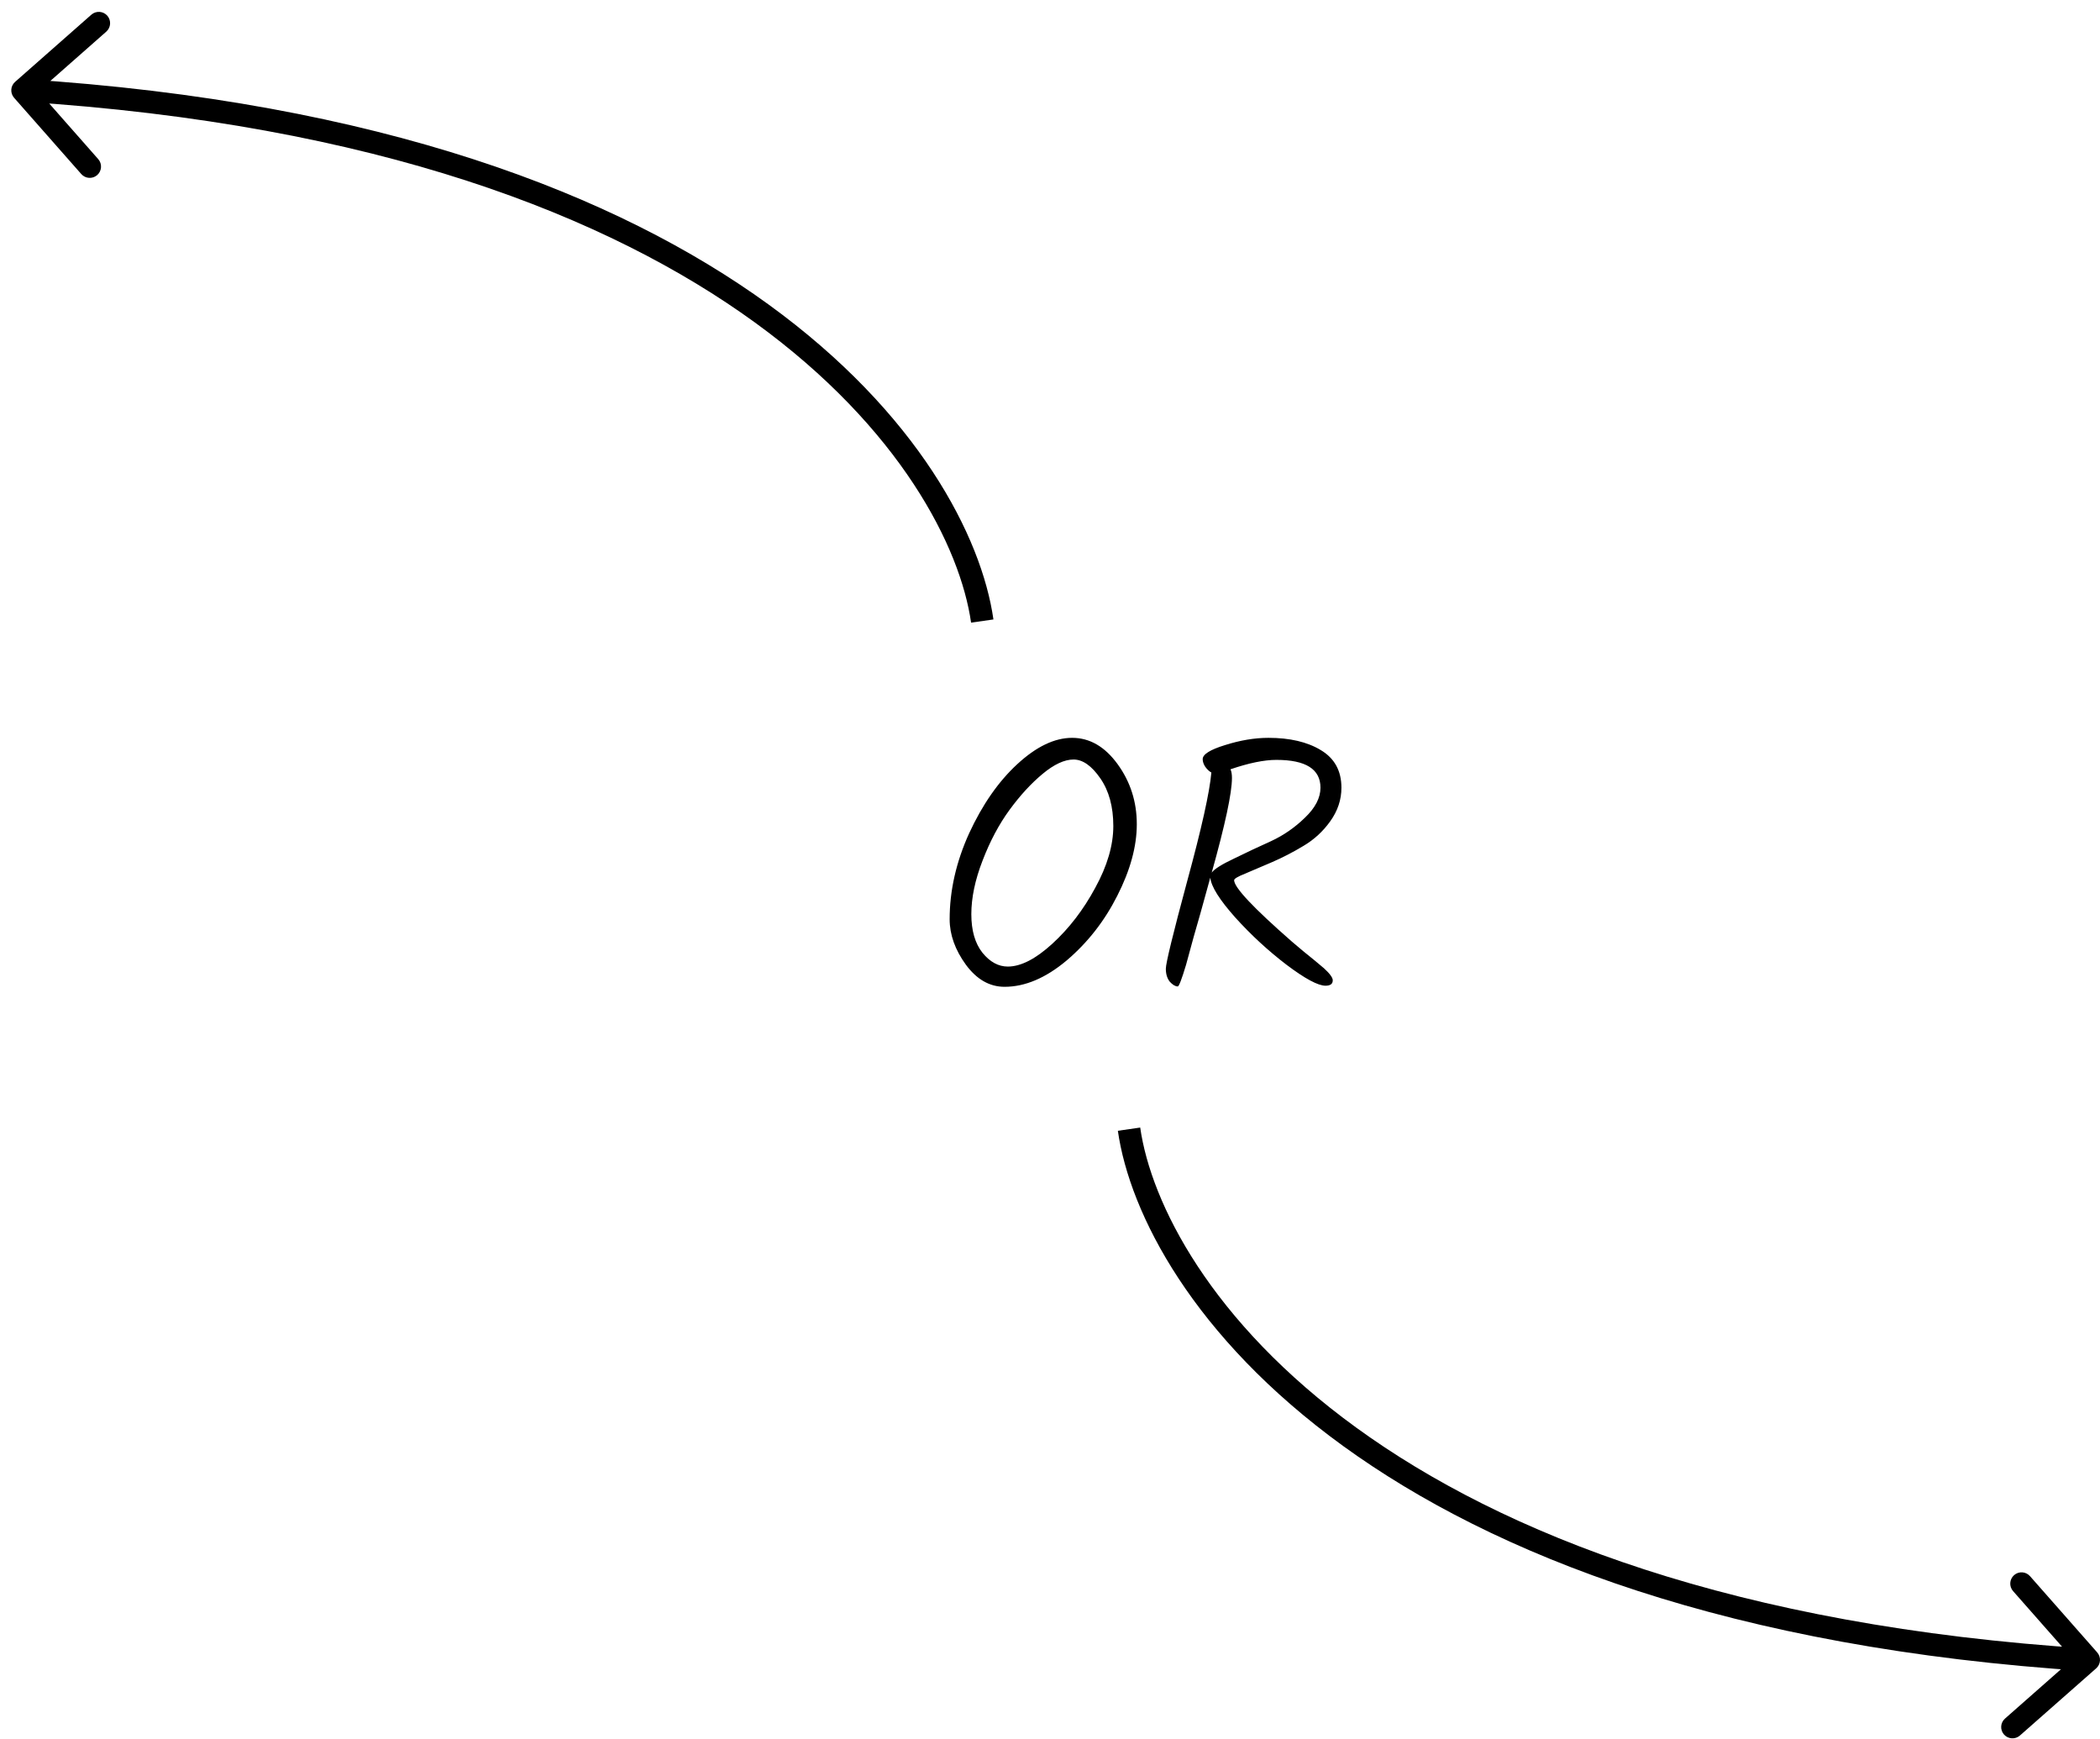 <svg width="93" height="77" viewBox="0 0 93 77" fill="none" xmlns="http://www.w3.org/2000/svg">
<path d="M46.6 41.792C47.347 41.109 47.981 40.283 48.504 39.312C49.037 38.341 49.304 37.429 49.304 36.576C49.304 35.723 49.112 35.019 48.728 34.464C48.344 33.909 47.949 33.632 47.544 33.632C47.139 33.632 46.68 33.845 46.168 34.272C45.667 34.688 45.181 35.216 44.712 35.856C44.243 36.496 43.843 37.248 43.512 38.112C43.181 38.965 43.016 39.755 43.016 40.48C43.016 41.205 43.181 41.776 43.512 42.192C43.843 42.597 44.216 42.8 44.632 42.8C45.208 42.8 45.864 42.464 46.6 41.792ZM44.488 43.696C43.827 43.696 43.256 43.371 42.776 42.72C42.296 42.059 42.056 41.387 42.056 40.704C42.056 39.435 42.344 38.165 42.92 36.896C43.507 35.627 44.216 34.608 45.048 33.84C45.891 33.061 46.701 32.672 47.48 32.672C48.259 32.672 48.931 33.061 49.496 33.84C50.061 34.619 50.344 35.504 50.344 36.496C50.344 37.477 50.056 38.533 49.48 39.664C48.915 40.784 48.168 41.739 47.24 42.528C46.312 43.307 45.395 43.696 44.488 43.696ZM52.158 43.68C52.051 43.68 51.934 43.611 51.806 43.472C51.688 43.323 51.63 43.131 51.63 42.896C51.63 42.651 51.944 41.36 52.574 39.024C53.214 36.677 53.571 35.072 53.646 34.208C53.55 34.155 53.459 34.069 53.374 33.952C53.299 33.835 53.262 33.723 53.262 33.616C53.262 33.403 53.592 33.195 54.254 32.992C54.926 32.779 55.566 32.672 56.174 32.672C57.123 32.672 57.896 32.853 58.494 33.216C59.102 33.579 59.406 34.133 59.406 34.88C59.406 35.413 59.24 35.909 58.91 36.368C58.59 36.816 58.195 37.179 57.726 37.456C57.267 37.733 56.803 37.973 56.334 38.176C55.864 38.379 55.464 38.549 55.134 38.688C54.814 38.816 54.654 38.912 54.654 38.976C54.654 39.296 55.507 40.203 57.214 41.696C57.352 41.813 57.523 41.957 57.726 42.128C57.939 42.299 58.11 42.437 58.238 42.544C58.366 42.651 58.499 42.763 58.638 42.88C58.894 43.115 59.022 43.291 59.022 43.408C59.022 43.568 58.915 43.648 58.702 43.648C58.371 43.648 57.795 43.339 56.974 42.72C56.163 42.101 55.406 41.403 54.702 40.624C54.008 39.845 53.64 39.259 53.598 38.864C53.256 40.112 53.011 40.987 52.862 41.488C52.723 41.989 52.611 42.4 52.526 42.72C52.334 43.36 52.211 43.68 52.158 43.68ZM56.286 37.248C56.84 36.992 57.342 36.645 57.79 36.208C58.248 35.771 58.478 35.328 58.478 34.88C58.478 34.059 57.827 33.648 56.526 33.648C55.982 33.648 55.304 33.787 54.494 34.064C54.536 34.16 54.558 34.288 54.558 34.448C54.558 35.109 54.259 36.507 53.662 38.64C53.779 38.48 54.11 38.272 54.654 38.016C55.198 37.749 55.742 37.493 56.286 37.248Z" fill="black"/>
<path d="M0.625 4.331C0.442 4.123 0.462 3.807 0.669 3.625L4.046 0.65C4.253 0.468 4.569 0.488 4.752 0.695C4.934 0.902 4.914 1.218 4.707 1.401L1.706 4.045L4.35 7.046C4.532 7.253 4.512 7.569 4.305 7.752C4.098 7.934 3.782 7.914 3.599 7.707L0.625 4.331ZM43.005 27.571C42.052 20.898 32.441 6.491 0.968 4.499L1.032 3.501C32.759 5.509 42.948 20.102 43.995 27.429L43.005 27.571Z" fill="black"/>
<path d="M92.875 73.169C93.058 73.377 93.038 73.693 92.831 73.875L89.454 76.85C89.247 77.032 88.931 77.012 88.748 76.805C88.566 76.598 88.586 76.282 88.793 76.1L91.794 73.455L89.15 70.454C88.968 70.247 88.988 69.931 89.195 69.748C89.402 69.566 89.718 69.586 89.9 69.793L92.875 73.169ZM50.495 49.929C51.448 56.602 61.059 71.009 92.532 73.001L92.468 73.999C60.741 71.991 50.552 57.398 49.505 50.071L50.495 49.929Z" fill="black"/>
</svg>
